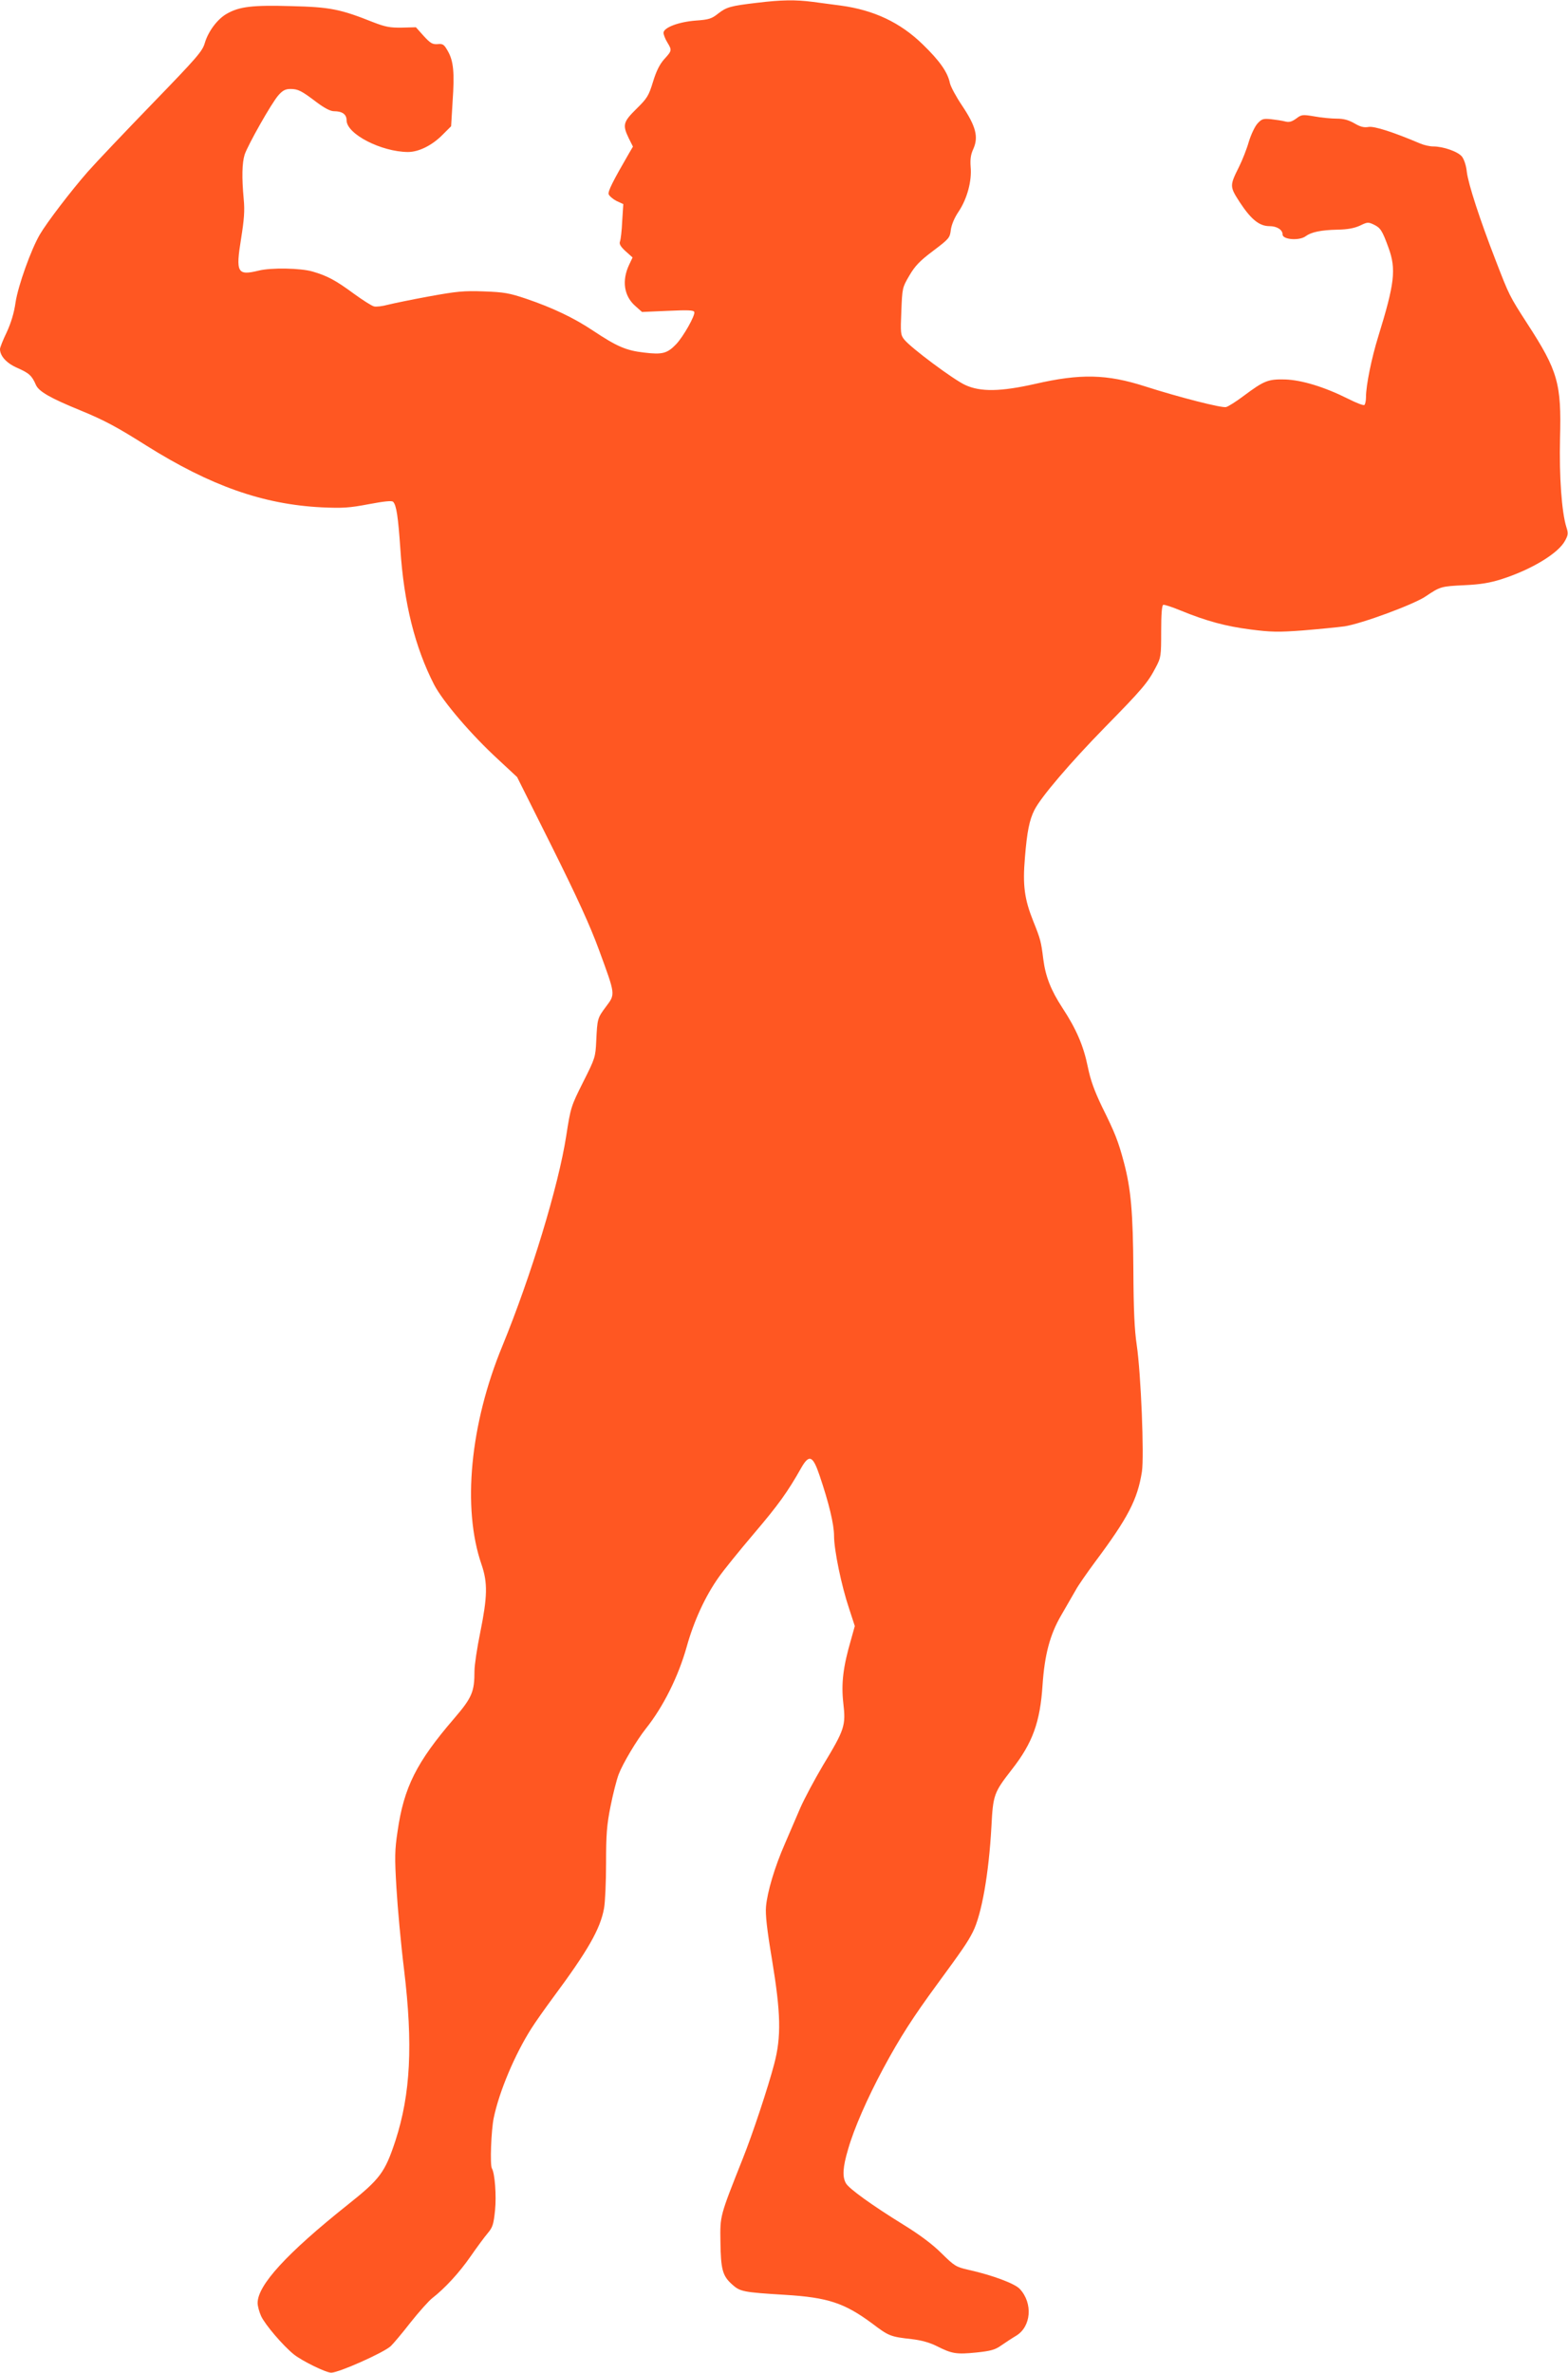 <?xml version="1.0" standalone="no"?>
<!DOCTYPE svg PUBLIC "-//W3C//DTD SVG 20010904//EN"
 "http://www.w3.org/TR/2001/REC-SVG-20010904/DTD/svg10.dtd">
<svg version="1.0" xmlns="http://www.w3.org/2000/svg"
 width="846pt" height="1280pt" viewBox="0 0 846 1280"
 preserveAspectRatio="xMidYMid meet">
<g transform="translate(0,1280) scale(0.1,-0.1)"
fill="#ff5722" stroke="none">
<path d="M4085 12785 c-144 -17 -165 -23 -210 -58 -35 -28 -50 -33 -121 -38
-93 -7 -174 -38 -174 -66 0 -10 9 -33 20 -51 26 -43 26 -45 -16 -91 -25 -28
-43 -64 -61 -123 -23 -75 -31 -88 -89 -145 -72 -71 -76 -87 -42 -158 l23 -46
-20 -34 c-88 -152 -116 -207 -111 -223 4 -10 23 -26 42 -36 l37 -17 -6 -92
c-2 -51 -8 -100 -12 -110 -5 -13 3 -27 30 -52 l38 -34 -18 -38 c-41 -86 -29
-170 33 -224 l36 -32 138 6 c110 5 140 4 144 -6 6 -18 -59 -133 -98 -174 -48
-50 -75 -57 -173 -45 -97 11 -147 33 -275 118 -103 69 -219 124 -360 172 -92
31 -120 36 -230 40 -109 4 -146 0 -295 -27 -93 -17 -194 -38 -222 -45 -29 -8
-63 -12 -75 -9 -13 3 -61 34 -108 68 -99 73 -144 97 -223 120 -64 19 -225 22
-292 5 -115 -28 -124 -11 -94 174 16 101 20 149 14 211 -11 118 -9 196 5 241
18 53 145 278 182 320 23 26 38 34 65 34 41 0 59 -9 142 -72 43 -32 74 -48 93
-48 45 0 68 -17 68 -49 0 -74 187 -170 331 -171 59 0 131 36 188 94 l45 45 8
133 c11 157 5 219 -26 273 -20 35 -26 40 -55 37 -28 -2 -39 5 -75 44 l-42 47
-76 -2 c-64 -1 -89 4 -154 29 -178 71 -233 82 -442 87 -208 6 -280 -2 -348
-41 -50 -28 -100 -94 -119 -158 -13 -45 -41 -77 -283 -327 -147 -152 -304
-317 -348 -367 -92 -105 -221 -274 -259 -339 -47 -80 -117 -275 -131 -366 -8
-58 -25 -112 -48 -162 -20 -41 -36 -82 -36 -90 0 -38 36 -77 94 -102 63 -28
78 -41 100 -92 16 -35 76 -70 240 -137 131 -54 196 -89 356 -190 346 -217 629
-317 946 -333 113 -5 148 -3 253 17 85 16 125 20 132 13 18 -18 27 -81 39
-253 19 -293 79 -532 182 -733 48 -92 200 -270 347 -405 l101 -94 188 -376
c137 -275 206 -426 254 -557 89 -243 89 -237 38 -305 -47 -63 -47 -65 -53
-185 -4 -88 -6 -94 -71 -223 -65 -130 -67 -135 -91 -290 -42 -271 -190 -756
-344 -1132 -175 -423 -218 -876 -113 -1180 34 -99 32 -174 -7 -367 -17 -83
-31 -176 -31 -207 0 -113 -13 -144 -110 -257 -203 -236 -271 -371 -305 -609
-15 -99 -16 -140 -6 -305 6 -104 24 -302 41 -440 49 -406 35 -671 -46 -922
-57 -173 -83 -208 -258 -347 -330 -263 -486 -434 -486 -530 0 -17 9 -49 19
-71 22 -47 118 -159 176 -206 45 -36 174 -99 202 -99 41 0 283 108 321 143 13
12 62 70 107 128 46 58 99 117 117 131 67 52 145 136 206 224 34 49 76 106 93
126 27 32 32 47 40 124 8 79 -1 200 -17 226 -11 18 -4 206 10 273 30 144 115
344 203 482 20 32 73 107 118 168 187 252 254 369 274 480 6 32 11 142 11 244
0 155 4 206 24 306 13 66 33 144 44 173 22 58 97 184 147 247 94 118 175 281
220 441 39 140 100 273 174 377 25 36 110 141 189 234 131 154 181 223 256
356 42 73 62 64 98 -43 50 -147 78 -263 78 -325 0 -77 40 -270 81 -392 l31
-95 -20 -72 c-43 -147 -54 -237 -42 -344 14 -121 8 -141 -110 -336 -45 -76
-100 -179 -122 -229 -22 -51 -59 -137 -83 -193 -55 -125 -95 -260 -102 -339
-4 -43 5 -124 32 -285 48 -290 51 -418 12 -565 -33 -126 -117 -379 -169 -509
-125 -315 -123 -308 -121 -448 2 -150 11 -185 62 -231 44 -40 59 -43 286 -57
232 -14 321 -44 470 -154 91 -69 99 -72 215 -85 51 -6 95 -18 135 -38 81 -41
105 -45 214 -34 77 8 101 15 133 38 22 15 58 39 80 52 82 49 92 176 20 253
-27 29 -147 74 -277 103 -66 15 -75 20 -145 89 -49 49 -119 101 -205 154 -170
105 -295 195 -311 224 -20 35 -17 87 12 184 31 109 103 274 190 436 91 169
161 277 290 453 134 183 165 227 193 283 47 93 86 312 100 567 9 173 13 184
111 310 111 142 152 254 165 455 11 163 40 272 100 375 29 50 64 111 79 137
14 26 61 93 103 150 180 241 230 338 254 488 13 83 -5 529 -28 685 -12 80 -17
190 -18 400 -2 316 -13 440 -51 584 -31 116 -48 159 -119 302 -40 84 -61 140
-76 214 -23 113 -62 204 -137 318 -62 95 -91 169 -103 262 -12 96 -15 108 -54
205 -48 120 -58 194 -45 345 11 137 24 202 51 255 34 69 196 258 379 445 203
207 233 242 276 325 28 53 29 60 29 194 0 95 4 140 11 143 7 2 49 -12 95 -31
139 -57 244 -85 377 -102 109 -14 149 -15 282 -5 85 7 186 17 224 22 92 14
377 119 440 163 77 52 83 53 206 59 87 4 136 12 200 32 163 52 308 140 344
208 17 31 18 40 7 74 -25 80 -39 274 -34 479 8 294 -11 363 -176 617 -98 152
-98 153 -170 339 -87 224 -149 415 -157 481 -3 33 -15 68 -26 82 -21 27 -101
55 -155 55 -19 0 -50 7 -71 16 -146 62 -249 95 -279 89 -25 -4 -44 1 -76 20
-32 18 -58 25 -95 25 -28 0 -82 5 -120 12 -65 11 -70 10 -99 -12 -24 -17 -38
-21 -60 -15 -15 4 -49 9 -75 12 -42 4 -50 2 -73 -23 -14 -15 -35 -59 -47 -98
-11 -39 -35 -100 -53 -136 -51 -102 -51 -106 4 -191 61 -93 106 -129 160 -129
40 0 71 -19 71 -45 0 -28 91 -35 125 -9 30 22 82 33 170 35 57 1 92 8 123 22
39 19 44 20 75 5 35 -17 45 -32 78 -123 43 -117 34 -193 -55 -481 -36 -116
-66 -263 -66 -326 0 -20 -4 -39 -9 -43 -6 -3 -45 12 -88 34 -128 64 -250 101
-340 104 -91 2 -112 -6 -222 -88 -41 -31 -84 -58 -96 -61 -23 -6 -254 53 -438
112 -206 66 -348 69 -592 13 -186 -42 -295 -44 -377 -6 -62 28 -293 200 -329
245 -20 25 -21 35 -16 153 5 125 5 127 43 192 31 53 57 80 129 134 86 65 90
70 95 113 4 28 19 65 43 100 45 68 71 164 64 239 -3 42 0 67 15 99 28 64 13
121 -61 232 -33 49 -62 103 -66 122 -12 59 -56 121 -147 209 -121 118 -264
185 -442 209 -42 5 -110 15 -151 20 -93 12 -170 11 -300 -5z"/>
</g>
</svg>
